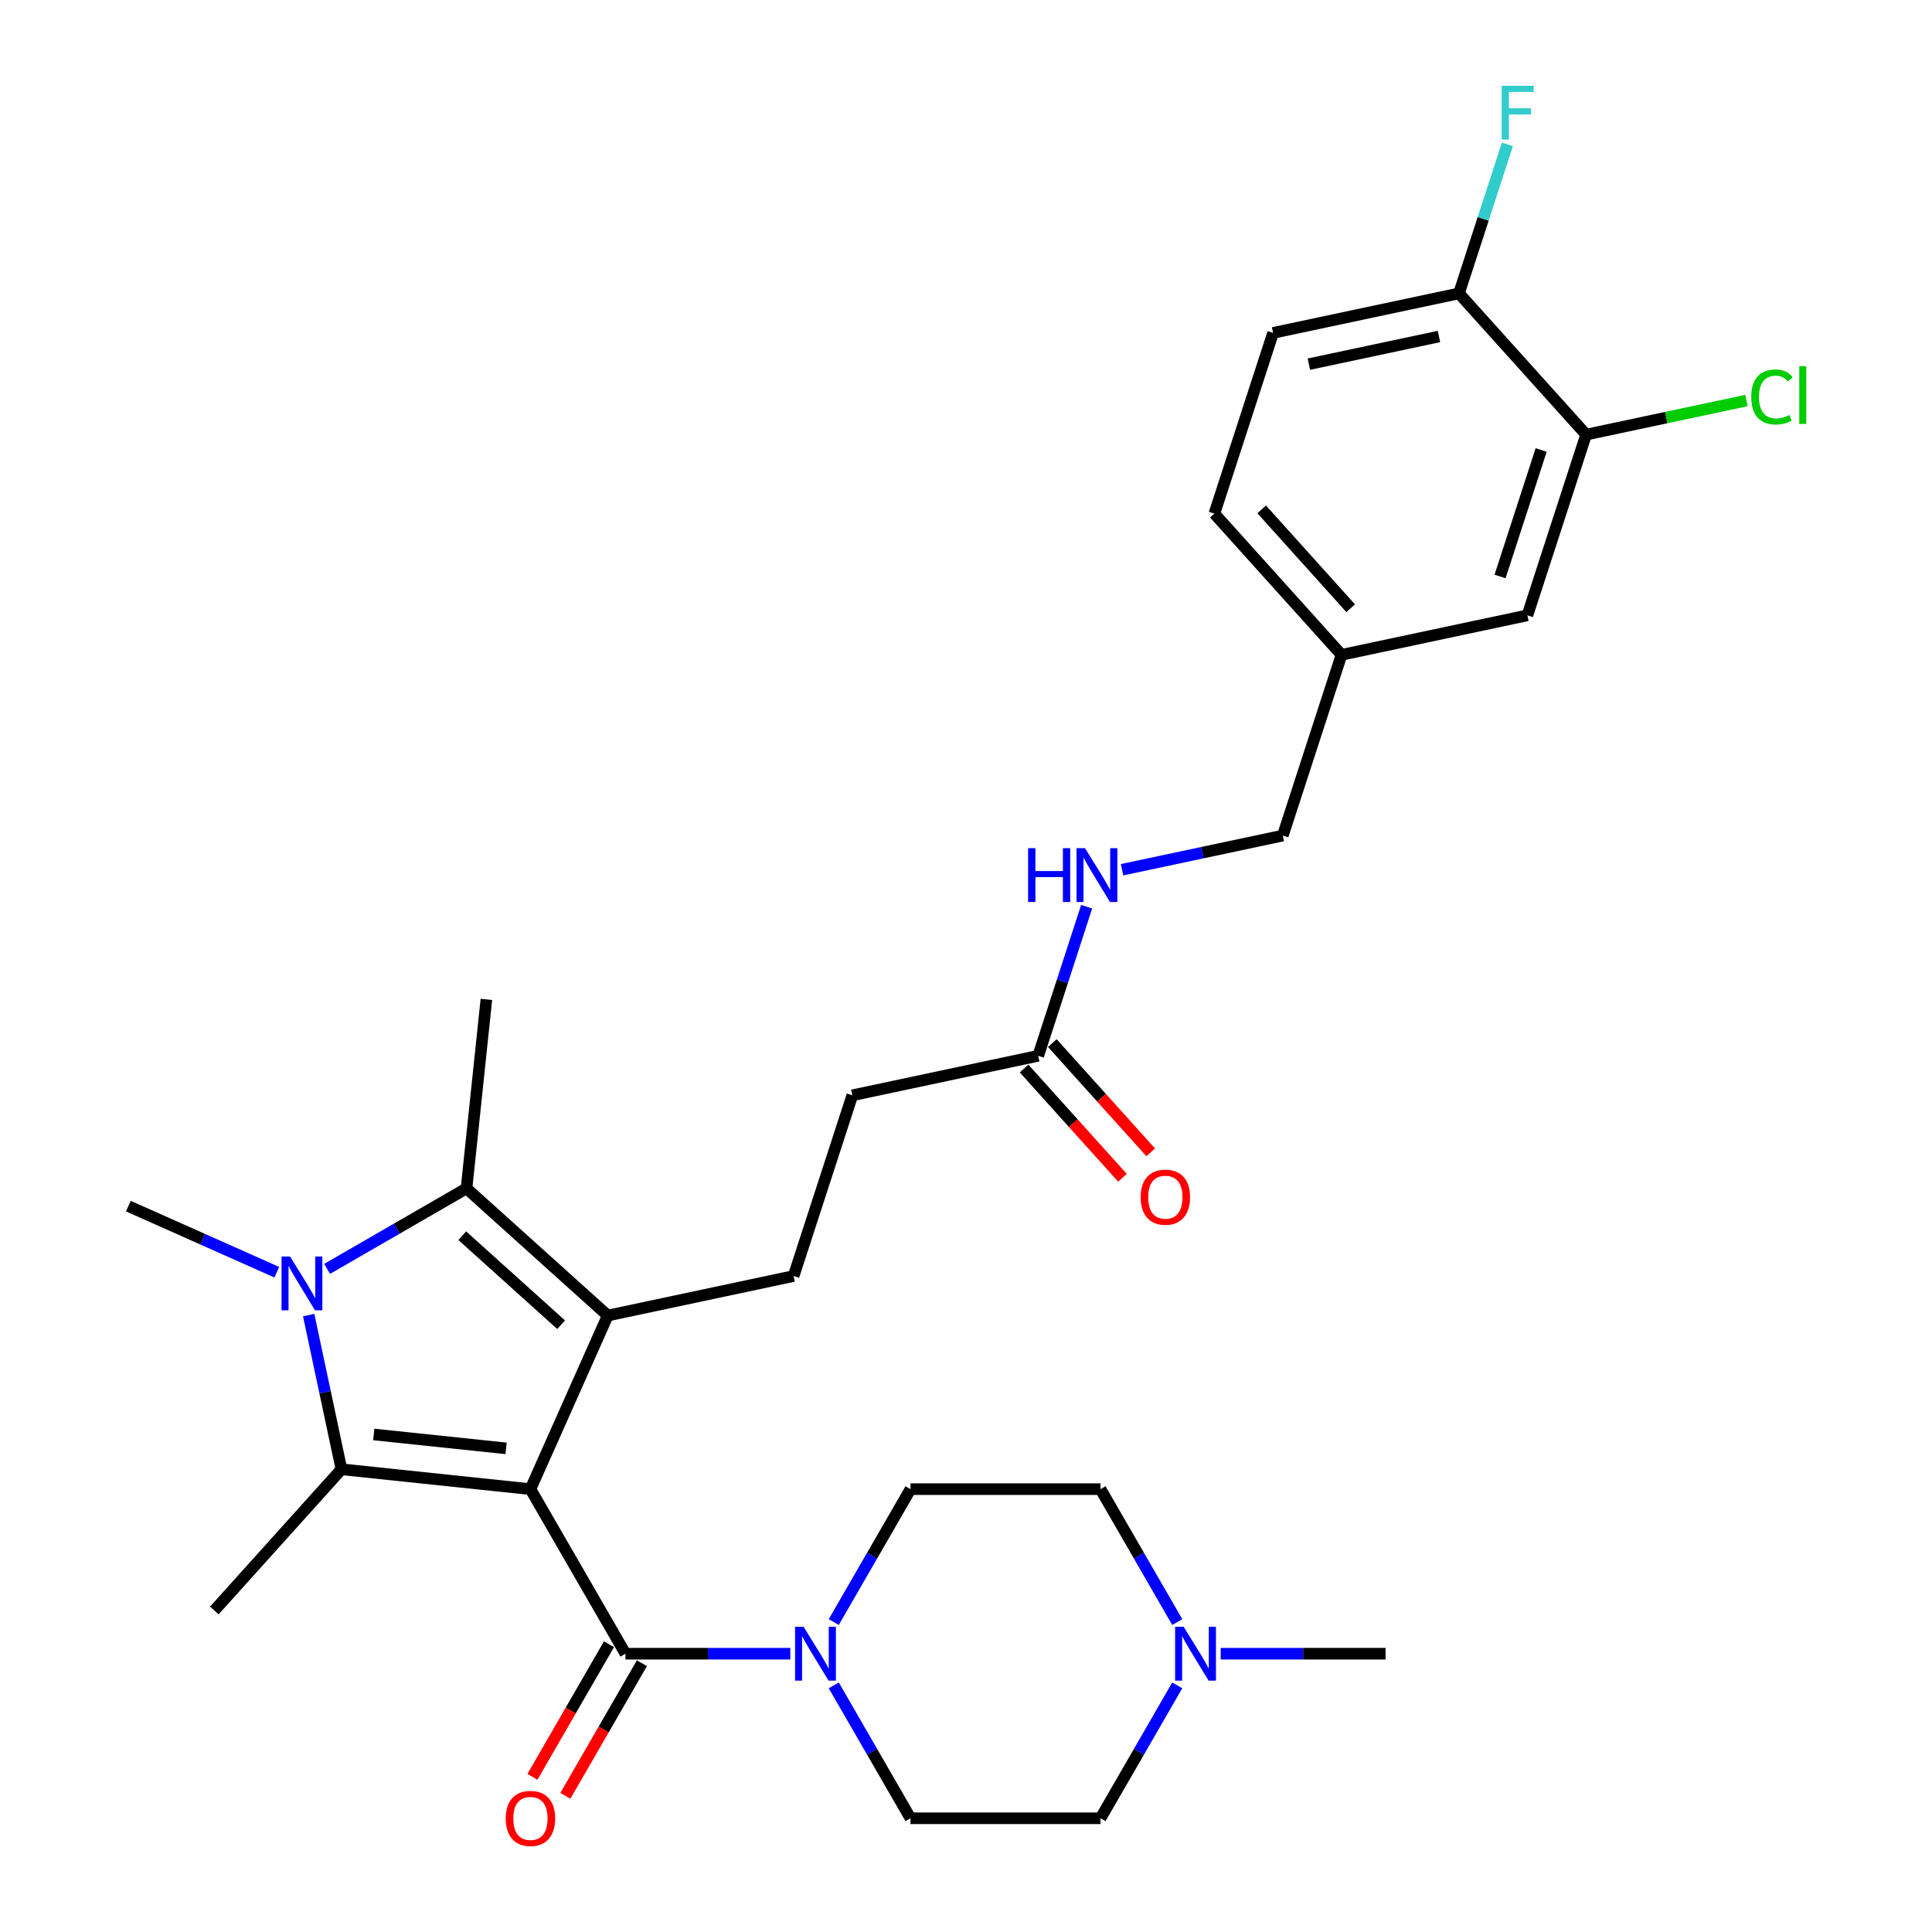 <?xml version='1.0' encoding='iso-8859-1'?>
<svg version='1.1' baseProfile='full'
              xmlns='http://www.w3.org/2000/svg'
                      xmlns:rdkit='http://www.rdkit.org/xml'
                      xmlns:xlink='http://www.w3.org/1999/xlink'
                  xml:space='preserve'
width='1000px' height='1000px' viewBox='0 0 1000 1000'>
<!-- END OF HEADER -->
<rect style='opacity:1.0;fill:#FFFFFF;stroke:none' width='1000' height='1000' x='0' y='0'> </rect>
<path class='bond-0' d='M 274.557,770.779 L 314.563,680.925' style='fill:none;fill-rule:evenodd;stroke:#000000;stroke-width:6px;stroke-linecap:butt;stroke-linejoin:miter;stroke-opacity:1' />
<path class='bond-1' d='M 274.557,770.779 L 176.739,760.497' style='fill:none;fill-rule:evenodd;stroke:#000000;stroke-width:6px;stroke-linecap:butt;stroke-linejoin:miter;stroke-opacity:1' />
<path class='bond-1' d='M 261.941,749.673 L 193.468,742.476' style='fill:none;fill-rule:evenodd;stroke:#000000;stroke-width:6px;stroke-linecap:butt;stroke-linejoin:miter;stroke-opacity:1' />
<path class='bond-4' d='M 274.557,770.779 L 323.736,855.958' style='fill:none;fill-rule:evenodd;stroke:#000000;stroke-width:6px;stroke-linecap:butt;stroke-linejoin:miter;stroke-opacity:1' />
<path class='bond-3' d='M 314.563,680.925 L 241.469,615.111' style='fill:none;fill-rule:evenodd;stroke:#000000;stroke-width:6px;stroke-linecap:butt;stroke-linejoin:miter;stroke-opacity:1' />
<path class='bond-3' d='M 290.436,685.672 L 239.27,639.602' style='fill:none;fill-rule:evenodd;stroke:#000000;stroke-width:6px;stroke-linecap:butt;stroke-linejoin:miter;stroke-opacity:1' />
<path class='bond-6' d='M 314.563,680.925 L 410.77,660.475' style='fill:none;fill-rule:evenodd;stroke:#000000;stroke-width:6px;stroke-linecap:butt;stroke-linejoin:miter;stroke-opacity:1' />
<path class='bond-2' d='M 176.739,760.497 L 168.256,720.587' style='fill:none;fill-rule:evenodd;stroke:#000000;stroke-width:6px;stroke-linecap:butt;stroke-linejoin:miter;stroke-opacity:1' />
<path class='bond-2' d='M 168.256,720.587 L 159.772,680.676' style='fill:none;fill-rule:evenodd;stroke:#0000FF;stroke-width:6px;stroke-linecap:butt;stroke-linejoin:miter;stroke-opacity:1' />
<path class='bond-21' d='M 176.739,760.497 L 110.925,833.591' style='fill:none;fill-rule:evenodd;stroke:#000000;stroke-width:6px;stroke-linecap:butt;stroke-linejoin:miter;stroke-opacity:1' />
<path class='bond-22' d='M 143.267,658.492 L 104.851,641.388' style='fill:none;fill-rule:evenodd;stroke:#0000FF;stroke-width:6px;stroke-linecap:butt;stroke-linejoin:miter;stroke-opacity:1' />
<path class='bond-22' d='M 104.851,641.388 L 66.436,624.284' style='fill:none;fill-rule:evenodd;stroke:#000000;stroke-width:6px;stroke-linecap:butt;stroke-linejoin:miter;stroke-opacity:1' />
<path class='bond-30' d='M 169.312,656.771 L 205.39,635.941' style='fill:none;fill-rule:evenodd;stroke:#0000FF;stroke-width:6px;stroke-linecap:butt;stroke-linejoin:miter;stroke-opacity:1' />
<path class='bond-30' d='M 205.39,635.941 L 241.469,615.111' style='fill:none;fill-rule:evenodd;stroke:#000000;stroke-width:6px;stroke-linecap:butt;stroke-linejoin:miter;stroke-opacity:1' />
<path class='bond-25' d='M 241.469,615.111 L 251.75,517.293' style='fill:none;fill-rule:evenodd;stroke:#000000;stroke-width:6px;stroke-linecap:butt;stroke-linejoin:miter;stroke-opacity:1' />
<path class='bond-5' d='M 323.736,855.958 L 366.403,855.958' style='fill:none;fill-rule:evenodd;stroke:#000000;stroke-width:6px;stroke-linecap:butt;stroke-linejoin:miter;stroke-opacity:1' />
<path class='bond-5' d='M 366.403,855.958 L 409.07,855.958' style='fill:none;fill-rule:evenodd;stroke:#0000FF;stroke-width:6px;stroke-linecap:butt;stroke-linejoin:miter;stroke-opacity:1' />
<path class='bond-10' d='M 315.218,851.041 L 295.404,885.359' style='fill:none;fill-rule:evenodd;stroke:#000000;stroke-width:6px;stroke-linecap:butt;stroke-linejoin:miter;stroke-opacity:1' />
<path class='bond-10' d='M 295.404,885.359 L 275.591,919.677' style='fill:none;fill-rule:evenodd;stroke:#FF0000;stroke-width:6px;stroke-linecap:butt;stroke-linejoin:miter;stroke-opacity:1' />
<path class='bond-10' d='M 332.254,860.876 L 312.44,895.194' style='fill:none;fill-rule:evenodd;stroke:#000000;stroke-width:6px;stroke-linecap:butt;stroke-linejoin:miter;stroke-opacity:1' />
<path class='bond-10' d='M 312.44,895.194 L 292.627,929.512' style='fill:none;fill-rule:evenodd;stroke:#FF0000;stroke-width:6px;stroke-linecap:butt;stroke-linejoin:miter;stroke-opacity:1' />
<path class='bond-13' d='M 431.554,839.572 L 451.413,805.175' style='fill:none;fill-rule:evenodd;stroke:#0000FF;stroke-width:6px;stroke-linecap:butt;stroke-linejoin:miter;stroke-opacity:1' />
<path class='bond-13' d='M 451.413,805.175 L 471.271,770.779' style='fill:none;fill-rule:evenodd;stroke:#000000;stroke-width:6px;stroke-linecap:butt;stroke-linejoin:miter;stroke-opacity:1' />
<path class='bond-14' d='M 431.554,872.345 L 451.413,906.741' style='fill:none;fill-rule:evenodd;stroke:#0000FF;stroke-width:6px;stroke-linecap:butt;stroke-linejoin:miter;stroke-opacity:1' />
<path class='bond-14' d='M 451.413,906.741 L 471.271,941.138' style='fill:none;fill-rule:evenodd;stroke:#000000;stroke-width:6px;stroke-linecap:butt;stroke-linejoin:miter;stroke-opacity:1' />
<path class='bond-17' d='M 410.77,660.475 L 441.164,566.932' style='fill:none;fill-rule:evenodd;stroke:#000000;stroke-width:6px;stroke-linecap:butt;stroke-linejoin:miter;stroke-opacity:1' />
<path class='bond-7' d='M 609.347,872.345 L 589.488,906.741' style='fill:none;fill-rule:evenodd;stroke:#0000FF;stroke-width:6px;stroke-linecap:butt;stroke-linejoin:miter;stroke-opacity:1' />
<path class='bond-7' d='M 589.488,906.741 L 569.629,941.138' style='fill:none;fill-rule:evenodd;stroke:#000000;stroke-width:6px;stroke-linecap:butt;stroke-linejoin:miter;stroke-opacity:1' />
<path class='bond-29' d='M 631.83,855.958 L 674.497,855.958' style='fill:none;fill-rule:evenodd;stroke:#0000FF;stroke-width:6px;stroke-linecap:butt;stroke-linejoin:miter;stroke-opacity:1' />
<path class='bond-29' d='M 674.497,855.958 L 717.164,855.958' style='fill:none;fill-rule:evenodd;stroke:#000000;stroke-width:6px;stroke-linecap:butt;stroke-linejoin:miter;stroke-opacity:1' />
<path class='bond-31' d='M 609.347,839.572 L 589.488,805.175' style='fill:none;fill-rule:evenodd;stroke:#0000FF;stroke-width:6px;stroke-linecap:butt;stroke-linejoin:miter;stroke-opacity:1' />
<path class='bond-31' d='M 589.488,805.175 L 569.629,770.779' style='fill:none;fill-rule:evenodd;stroke:#000000;stroke-width:6px;stroke-linecap:butt;stroke-linejoin:miter;stroke-opacity:1' />
<path class='bond-8' d='M 820.97,224.954 L 790.576,318.497' style='fill:none;fill-rule:evenodd;stroke:#000000;stroke-width:6px;stroke-linecap:butt;stroke-linejoin:miter;stroke-opacity:1' />
<path class='bond-8' d='M 797.702,232.906 L 776.426,298.387' style='fill:none;fill-rule:evenodd;stroke:#000000;stroke-width:6px;stroke-linecap:butt;stroke-linejoin:miter;stroke-opacity:1' />
<path class='bond-24' d='M 820.97,224.954 L 862.474,216.132' style='fill:none;fill-rule:evenodd;stroke:#000000;stroke-width:6px;stroke-linecap:butt;stroke-linejoin:miter;stroke-opacity:1' />
<path class='bond-24' d='M 862.474,216.132 L 903.978,207.31' style='fill:none;fill-rule:evenodd;stroke:#00CC00;stroke-width:6px;stroke-linecap:butt;stroke-linejoin:miter;stroke-opacity:1' />
<path class='bond-32' d='M 820.97,224.954 L 755.156,151.86' style='fill:none;fill-rule:evenodd;stroke:#000000;stroke-width:6px;stroke-linecap:butt;stroke-linejoin:miter;stroke-opacity:1' />
<path class='bond-9' d='M 537.372,546.482 L 441.164,566.932' style='fill:none;fill-rule:evenodd;stroke:#000000;stroke-width:6px;stroke-linecap:butt;stroke-linejoin:miter;stroke-opacity:1' />
<path class='bond-12' d='M 537.372,546.482 L 549.907,507.904' style='fill:none;fill-rule:evenodd;stroke:#000000;stroke-width:6px;stroke-linecap:butt;stroke-linejoin:miter;stroke-opacity:1' />
<path class='bond-12' d='M 549.907,507.904 L 562.442,469.326' style='fill:none;fill-rule:evenodd;stroke:#0000FF;stroke-width:6px;stroke-linecap:butt;stroke-linejoin:miter;stroke-opacity:1' />
<path class='bond-16' d='M 530.063,553.064 L 555.522,581.339' style='fill:none;fill-rule:evenodd;stroke:#000000;stroke-width:6px;stroke-linecap:butt;stroke-linejoin:miter;stroke-opacity:1' />
<path class='bond-16' d='M 555.522,581.339 L 580.981,609.614' style='fill:none;fill-rule:evenodd;stroke:#FF0000;stroke-width:6px;stroke-linecap:butt;stroke-linejoin:miter;stroke-opacity:1' />
<path class='bond-16' d='M 544.682,539.901 L 570.141,568.176' style='fill:none;fill-rule:evenodd;stroke:#000000;stroke-width:6px;stroke-linecap:butt;stroke-linejoin:miter;stroke-opacity:1' />
<path class='bond-16' d='M 570.141,568.176 L 595.599,596.451' style='fill:none;fill-rule:evenodd;stroke:#FF0000;stroke-width:6px;stroke-linecap:butt;stroke-linejoin:miter;stroke-opacity:1' />
<path class='bond-11' d='M 755.156,151.86 L 658.948,172.31' style='fill:none;fill-rule:evenodd;stroke:#000000;stroke-width:6px;stroke-linecap:butt;stroke-linejoin:miter;stroke-opacity:1' />
<path class='bond-11' d='M 744.815,174.169 L 677.469,188.484' style='fill:none;fill-rule:evenodd;stroke:#000000;stroke-width:6px;stroke-linecap:butt;stroke-linejoin:miter;stroke-opacity:1' />
<path class='bond-27' d='M 755.156,151.86 L 767.691,113.282' style='fill:none;fill-rule:evenodd;stroke:#000000;stroke-width:6px;stroke-linecap:butt;stroke-linejoin:miter;stroke-opacity:1' />
<path class='bond-27' d='M 767.691,113.282 L 780.226,74.703' style='fill:none;fill-rule:evenodd;stroke:#33CCCC;stroke-width:6px;stroke-linecap:butt;stroke-linejoin:miter;stroke-opacity:1' />
<path class='bond-26' d='M 580.789,450.171 L 622.381,441.33' style='fill:none;fill-rule:evenodd;stroke:#0000FF;stroke-width:6px;stroke-linecap:butt;stroke-linejoin:miter;stroke-opacity:1' />
<path class='bond-26' d='M 622.381,441.33 L 663.974,432.49' style='fill:none;fill-rule:evenodd;stroke:#000000;stroke-width:6px;stroke-linecap:butt;stroke-linejoin:miter;stroke-opacity:1' />
<path class='bond-19' d='M 471.271,770.779 L 569.629,770.779' style='fill:none;fill-rule:evenodd;stroke:#000000;stroke-width:6px;stroke-linecap:butt;stroke-linejoin:miter;stroke-opacity:1' />
<path class='bond-20' d='M 471.271,941.138 L 569.629,941.138' style='fill:none;fill-rule:evenodd;stroke:#000000;stroke-width:6px;stroke-linecap:butt;stroke-linejoin:miter;stroke-opacity:1' />
<path class='bond-15' d='M 790.576,318.497 L 694.368,338.946' style='fill:none;fill-rule:evenodd;stroke:#000000;stroke-width:6px;stroke-linecap:butt;stroke-linejoin:miter;stroke-opacity:1' />
<path class='bond-18' d='M 658.948,172.31 L 628.554,265.853' style='fill:none;fill-rule:evenodd;stroke:#000000;stroke-width:6px;stroke-linecap:butt;stroke-linejoin:miter;stroke-opacity:1' />
<path class='bond-23' d='M 694.368,338.946 L 663.974,432.49' style='fill:none;fill-rule:evenodd;stroke:#000000;stroke-width:6px;stroke-linecap:butt;stroke-linejoin:miter;stroke-opacity:1' />
<path class='bond-28' d='M 694.368,338.946 L 628.554,265.853' style='fill:none;fill-rule:evenodd;stroke:#000000;stroke-width:6px;stroke-linecap:butt;stroke-linejoin:miter;stroke-opacity:1' />
<path class='bond-28' d='M 699.115,314.82 L 653.045,263.654' style='fill:none;fill-rule:evenodd;stroke:#000000;stroke-width:6px;stroke-linecap:butt;stroke-linejoin:miter;stroke-opacity:1' />
<path  class='atom-3' d='M 150.132 650.362
L 159.26 665.116
Q 160.165 666.572, 161.62 669.208
Q 163.076 671.843, 163.155 672.001
L 163.155 650.362
L 166.853 650.362
L 166.853 678.217
L 163.037 678.217
L 153.24 662.086
Q 152.099 660.198, 150.88 658.034
Q 149.699 655.87, 149.345 655.201
L 149.345 678.217
L 145.726 678.217
L 145.726 650.362
L 150.132 650.362
' fill='#0000FF'/>
<path  class='atom-6' d='M 415.936 842.031
L 425.063 856.785
Q 425.968 858.24, 427.424 860.876
Q 428.88 863.512, 428.958 863.67
L 428.958 842.031
L 432.656 842.031
L 432.656 869.886
L 428.84 869.886
L 419.044 853.755
Q 417.903 851.867, 416.683 849.703
Q 415.503 847.539, 415.149 846.87
L 415.149 869.886
L 411.529 869.886
L 411.529 842.031
L 415.936 842.031
' fill='#0000FF'/>
<path  class='atom-8' d='M 612.65 842.031
L 621.778 856.785
Q 622.682 858.24, 624.138 860.876
Q 625.594 863.512, 625.673 863.67
L 625.673 842.031
L 629.371 842.031
L 629.371 869.886
L 625.555 869.886
L 615.758 853.755
Q 614.617 851.867, 613.398 849.703
Q 612.217 847.539, 611.863 846.87
L 611.863 869.886
L 608.244 869.886
L 608.244 842.031
L 612.65 842.031
' fill='#0000FF'/>
<path  class='atom-11' d='M 261.771 941.217
Q 261.771 934.529, 265.076 930.791
Q 268.38 927.053, 274.557 927.053
Q 280.734 927.053, 284.039 930.791
Q 287.344 934.529, 287.344 941.217
Q 287.344 947.984, 283.999 951.839
Q 280.655 955.656, 274.557 955.656
Q 268.42 955.656, 265.076 951.839
Q 261.771 948.023, 261.771 941.217
M 274.557 952.508
Q 278.806 952.508, 281.088 949.676
Q 283.409 946.804, 283.409 941.217
Q 283.409 935.748, 281.088 932.994
Q 278.806 930.201, 274.557 930.201
Q 270.308 930.201, 267.987 932.955
Q 265.705 935.709, 265.705 941.217
Q 265.705 946.843, 267.987 949.676
Q 270.308 952.508, 274.557 952.508
' fill='#FF0000'/>
<path  class='atom-13' d='M 532.141 439.012
L 535.918 439.012
L 535.918 450.854
L 550.16 450.854
L 550.16 439.012
L 553.937 439.012
L 553.937 466.867
L 550.16 466.867
L 550.16 454.002
L 535.918 454.002
L 535.918 466.867
L 532.141 466.867
L 532.141 439.012
' fill='#0000FF'/>
<path  class='atom-13' d='M 561.609 439.012
L 570.737 453.765
Q 571.642 455.221, 573.097 457.857
Q 574.553 460.493, 574.632 460.65
L 574.632 439.012
L 578.33 439.012
L 578.33 466.867
L 574.514 466.867
L 564.717 450.736
Q 563.576 448.848, 562.357 446.684
Q 561.176 444.52, 560.822 443.851
L 560.822 466.867
L 557.203 466.867
L 557.203 439.012
L 561.609 439.012
' fill='#0000FF'/>
<path  class='atom-17' d='M 590.4 619.655
Q 590.4 612.966, 593.704 609.229
Q 597.009 605.491, 603.186 605.491
Q 609.363 605.491, 612.668 609.229
Q 615.972 612.966, 615.972 619.655
Q 615.972 626.422, 612.628 630.277
Q 609.284 634.094, 603.186 634.094
Q 597.049 634.094, 593.704 630.277
Q 590.4 626.461, 590.4 619.655
M 603.186 630.946
Q 607.435 630.946, 609.717 628.113
Q 612.038 625.241, 612.038 619.655
Q 612.038 614.186, 609.717 611.432
Q 607.435 608.639, 603.186 608.639
Q 598.937 608.639, 596.616 611.393
Q 594.334 614.147, 594.334 619.655
Q 594.334 625.281, 596.616 628.113
Q 598.937 630.946, 603.186 630.946
' fill='#FF0000'/>
<path  class='atom-25' d='M 906.437 205.468
Q 906.437 198.544, 909.663 194.924
Q 912.929 191.265, 919.106 191.265
Q 924.85 191.265, 927.918 195.317
L 925.322 197.442
Q 923.079 194.491, 919.106 194.491
Q 914.896 194.491, 912.653 197.324
Q 910.45 200.117, 910.45 205.468
Q 910.45 210.976, 912.732 213.809
Q 915.053 216.641, 919.538 216.641
Q 922.607 216.641, 926.187 214.792
L 927.289 217.743
Q 925.833 218.687, 923.63 219.238
Q 921.427 219.789, 918.988 219.789
Q 912.929 219.789, 909.663 216.091
Q 906.437 212.392, 906.437 205.468
' fill='#00CC00'/>
<path  class='atom-25' d='M 931.302 189.573
L 934.921 189.573
L 934.921 219.435
L 931.302 219.435
L 931.302 189.573
' fill='#00CC00'/>
<path  class='atom-28' d='M 777.269 44.389
L 793.832 44.389
L 793.832 47.576
L 781.006 47.576
L 781.006 56.035
L 792.416 56.035
L 792.416 59.261
L 781.006 59.261
L 781.006 72.244
L 777.269 72.244
L 777.269 44.389
' fill='#33CCCC'/>
</svg>

